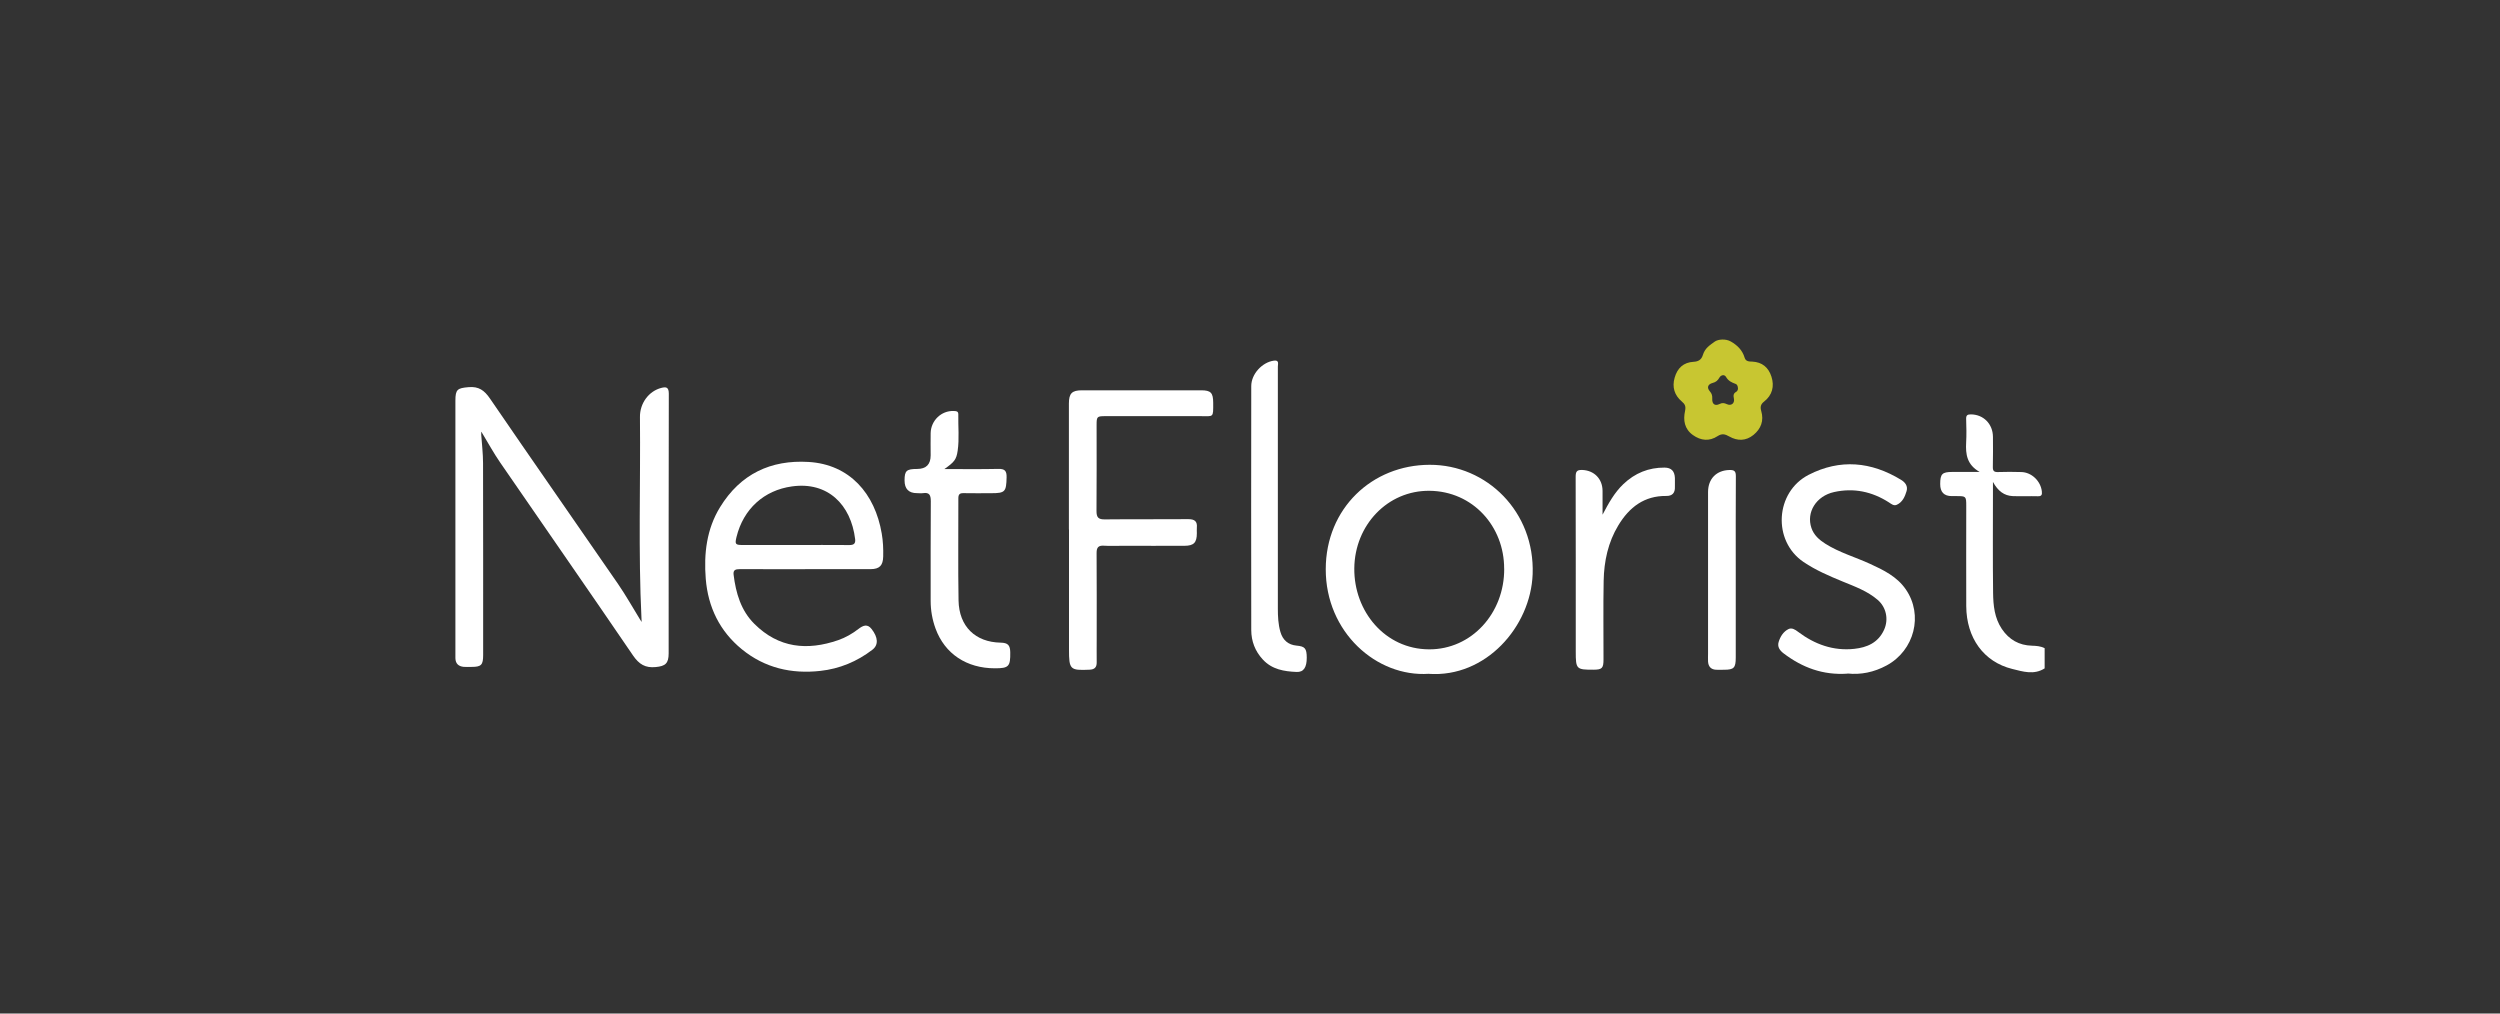 <?xml version="1.0" encoding="UTF-8"?>
<svg id="Layer_1" data-name="Layer 1" xmlns="http://www.w3.org/2000/svg" xmlns:xlink="http://www.w3.org/1999/xlink" viewBox="0 0 500 202.7">
  <rect x="0" y="0" width="500" height="202.7" fill="#333333" stroke="none"/>
  <defs>
    <style>
      .cls-1 {
        fill: none;
      }

      .cls-2 {
        fill: #c8c631;
      }

      .cls-3 {
        fill: #fff;
      }

      .cls-4 {
        clip-path: url(#clippath);
      }
    </style>
    <clipPath id="clippath">
      <rect class="cls-1" x="91.08" y="67.89" width="317.84" height="66.91"/>
    </clipPath>
  </defs>
  <g class="cls-4">
    <g>
      <path class="cls-3" d="M408.92,133.68c-2.13,1.36-4.36.63-6.47.11-5.71-1.41-9.17-6.21-9.2-12.57-.03-6.69,0-13.38,0-20.07,0-1.86-.06-1.93-1.84-1.93h-1.06c-1.55,0-2.32-.81-2.31-2.42,0-2.01.4-2.41,2.41-2.41h5.48c-2.57-1.46-2.82-3.56-2.7-5.86.09-1.58.05-3.16,0-4.75-.02-.74.27-.9.93-.9,2.52,0,4.42,1.91,4.43,4.5,0,1.99.04,3.98-.02,5.97-.03.85.25,1.09,1.05,1.06,1.54-.06,3.09-.04,4.63,0,2.07.04,3.88,1.79,4.12,3.86.08.68-.05,1-.8.98-1.67-.05-3.36.04-5.03-.03-1.69-.08-2.94-.99-3.95-2.84v2.38c0,6.6-.05,13.2.03,19.8.03,2.52.28,5.04,1.75,7.23,1.46,2.17,3.47,3.28,6.01,3.35.89.03,1.74.08,2.55.5v4.07h0Z"/>
      <path class="cls-2" d="M346.15,68.29c1.31.75,2.33,1.74,2.78,3.26.23.79.97.75,1.52.77,1.98.1,3.24,1.16,3.83,2.98.64,1.96.18,3.74-1.48,5.03-.66.52-.79,1.06-.56,1.85.58,1.96-.04,3.58-1.55,4.81-1.51,1.22-3.19,1.24-4.83.31-.83-.47-1.44-.66-2.35-.07-1.63,1.07-3.34.92-4.94-.23-1.69-1.21-1.96-2.96-1.56-4.81.19-.92,0-1.35-.67-1.91-1.44-1.23-1.96-2.85-1.41-4.74.55-1.93,1.77-3.07,3.79-3.18.89-.05,1.55-.36,1.85-1.35.43-1.42,1.42-1.98,2.41-2.71.65-.45,2.18-.59,3.18,0h0ZM347.59,77.68c-.02-.37-.1-.76-.47-.9-.77-.28-1.45-.58-1.92-1.4-.3-.53-1-.41-1.32.15-.33.58-.7.89-1.35,1.06-.89.23-1.26.87-.55,1.69.39.44.5.86.47,1.45-.06,1.09.54,1.53,1.46,1.07.55-.28.94-.21,1.46.03.87.41,1.61-.16,1.41-1.12-.13-.62-.11-1.02.45-1.34.23-.13.36-.39.37-.69h0Z"/>
      <path class="cls-3" d="M96.24,86.86c.13,1.93.37,3.85.37,5.78.03,12.79.02,25.58.02,38.37,0,1.98-.38,2.37-2.31,2.37-.53,0-1.06.04-1.59-.01-1-.1-1.63-.62-1.65-1.73,0-.5,0-.99,0-1.49v-50.03c0-2.25.41-2.5,2.64-2.69,2.02-.18,3.15.63,4.29,2.3,8.48,12.4,17.09,24.71,25.61,37.08,1.59,2.32,2.97,4.78,4.45,7.19.09.13.17.26.26.39l-.03-.59c-.66-13.46-.18-26.93-.31-40.39-.03-2.77,1.77-5.19,4.27-5.83.97-.25,1.5-.16,1.5,1.16-.04,17.31-.03,34.63-.03,51.94,0,2.01-.67,2.55-2.58,2.73-2.08.21-3.33-.54-4.55-2.32-8.8-12.91-17.72-25.72-26.57-38.59-1.29-1.87-2.39-3.89-3.57-5.84-.06-.12-.22-.31-.22-.31-.03,0,0,.32.02.48h-.01Z"/>
      <path class="cls-3" d="M161.03,113.84c-4.37,0-8.74.01-13.11-.01-.79,0-1.32.15-1.2,1.11.46,3.7,1.47,7.17,4.16,9.84,4.86,4.84,10.58,5.39,16.76,3.25,1.47-.51,2.82-1.29,4.05-2.24.92-.7,1.77-1.08,2.62,0,1.32,1.68,1.41,3.2.18,4.15-3.09,2.38-6.6,3.82-10.42,4.24-5.76.64-11.11-.57-15.73-4.35-4.39-3.6-6.73-8.38-7.19-14.07-.4-5.03.17-9.94,2.86-14.32,4.09-6.67,10.16-9.5,17.7-9.05,8.22.49,13.28,6.31,14.64,14.33.26,1.51.33,3.04.29,4.58-.04,1.8-.73,2.52-2.51,2.53-4.37.01-8.74,0-13.11,0ZM159.04,109c3.62,0,7.24-.02,10.85.01.86,0,1.24-.28,1.14-1.18-.84-6.9-5.47-11.55-12.63-10.55-5.59.77-9.72,4.5-11.1,10.12-.35,1.45-.24,1.6,1.29,1.6h10.45,0Z"/>
      <path class="cls-3" d="M285.76,134.76c-10.45.7-20.64-8.32-20.61-20.94.02-12.14,9.26-20.84,20.78-20.86,11.45-.03,21.06,9.43,20.6,21.88-.39,10.49-9.37,20.72-20.77,19.93h0ZM300.83,113.73c.02-8.42-6.24-15.49-14.94-15.57-8.36-.08-14.94,6.85-15.03,15.49-.09,8.61,6.13,16.18,14.95,16.22,8.51.04,15.09-7.24,15.03-16.14h0Z"/>
      <path class="cls-3" d="M213.78,105.92v-25.22c0-2.02.61-2.64,2.61-2.64h23.83c1.95,0,2.41.49,2.42,2.49.01,3.09.12,2.68-2.64,2.68-6.31,0-12.62,0-18.93,0-1.66,0-1.75.09-1.75,1.74,0,5.74.03,11.48-.02,17.22-.01,1.32.4,1.71,1.68,1.69,5.56-.06,11.12,0,16.68-.05,1.24,0,1.84.41,1.71,1.72-.03.36,0,.72,0,1.09,0,1.88-.6,2.51-2.46,2.52-4.15.02-8.29,0-12.44,0-1.23,0-2.47.06-3.7-.02-1.1-.07-1.46.35-1.45,1.48.04,5.65.02,11.3.02,16.95,0,1.63-.02,3.26,0,4.88.02,1.03-.44,1.45-1.43,1.49-3.9.18-4.11-.03-4.11-4.03v-24h-.01Z"/>
      <path class="cls-3" d="M369.5,134.73c-4.9.34-9.02-1.21-12.76-4.04-.78-.59-1.31-1.32-1.01-2.3.33-1.08.95-2.07,1.96-2.57.67-.33,1.32.08,1.92.54,3.34,2.52,7.07,3.86,11.24,3.41,2.54-.27,4.79-1.21,5.97-3.82.94-2.07.43-4.5-1.28-5.97-2.07-1.78-4.57-2.67-7.02-3.68-2.69-1.11-5.37-2.25-7.81-3.9-6.25-4.22-5.69-13.99,1.03-17.44,6.28-3.22,12.5-2.64,18.48,1.01.82.5,1.39,1.24,1.1,2.24-.33,1.11-.81,2.22-1.95,2.74-.6.28-1.07-.13-1.57-.46-3.39-2.18-7.05-2.95-10.98-2.08-3.59.79-5.61,4.06-4.53,7.2.49,1.43,1.56,2.36,2.77,3.13,2.79,1.77,5.96,2.66,8.92,4.02,2.71,1.24,5.4,2.54,7.17,5.1,3.56,5.14,1.73,12.23-3.83,15.23-2.53,1.37-5.2,1.9-7.84,1.61h0Z"/>
      <path class="cls-3" d="M188.9,93.81c3.83,0,7.29.05,10.76-.03,1.28-.03,1.69.37,1.66,1.68-.07,2.9-.28,3.18-3.08,3.18-1.85,0-3.71.03-5.56-.01-.73-.01-1.01.24-1.01,1.01.02,6.82-.08,13.65.04,20.47.1,5.19,3.37,8.33,8.42,8.42,1.44.03,1.9.49,1.92,1.94.04,2.83-.3,3.19-3.06,3.19-5.66,0-10.03-2.89-11.88-7.94-.65-1.78-.98-3.64-.98-5.55.01-6.64-.02-13.29.03-19.93,0-1.22-.29-1.81-1.56-1.61-.39.06-.79,0-1.19,0-1.67,0-2.5-.85-2.5-2.55,0-1.94.39-2.29,2.52-2.29,1.8,0,2.7-.91,2.7-2.72,0-1.49-.03-2.98,0-4.47.06-2.51,2.16-4.5,4.6-4.4.45.02.94-.01.93.66-.05,2.43.22,4.88-.13,7.3-.26,1.77-.68,2.26-2.64,3.64h0Z"/>
      <path class="cls-3" d="M255.57,97.99v23.72c0,1.58.07,3.15.51,4.67.48,1.68,1.61,2.59,3.22,2.74,1.69.15,2.04.55,2.05,2.42,0,1.91-.6,2.92-2.05,2.85-2.47-.11-4.89-.48-6.75-2.5-1.54-1.67-2.29-3.65-2.3-5.87-.03-16.27-.02-32.54,0-48.8,0-2.41,2.17-4.76,4.51-5.09,1.13-.16.81.65.81,1.19.01,8.22,0,16.45,0,24.67h0Z"/>
      <path class="cls-3" d="M320.52,102.92c1.17-2.22,2.34-4.37,4.14-6.09,2.33-2.22,5.07-3.33,8.25-3.31,1.35.01,2.01.69,2.07,2.07.03.59-.02,1.18,0,1.76.06,1.26-.55,1.86-1.73,1.84-4.38-.05-7.39,2.24-9.59,5.89-2.05,3.38-2.85,7.16-2.93,11.07-.1,5.24-.02,10.49-.03,15.73,0,1.76-.29,2.05-1.98,2.06-3.45.01-3.57-.1-3.57-3.6,0-11.66.01-23.32-.02-34.98,0-1.04.23-1.4,1.3-1.37,2.37.08,4.07,1.75,4.08,4.19.01,1.58,0,3.16,0,4.75h0Z"/>
      <path class="cls-3" d="M347.15,113.6v17.91c0,2.07-.36,2.44-2.35,2.44-.53,0-1.06.03-1.59,0-.99-.05-1.53-.61-1.6-1.62-.03-.54,0-1.09,0-1.63,0-10.76,0-21.53,0-32.29,0-2.68,1.71-4.36,4.3-4.41,1-.02,1.27.27,1.26,1.29-.04,6.1-.02,12.21-.02,18.31h0Z"/>
    </g>
  </g>
</svg>